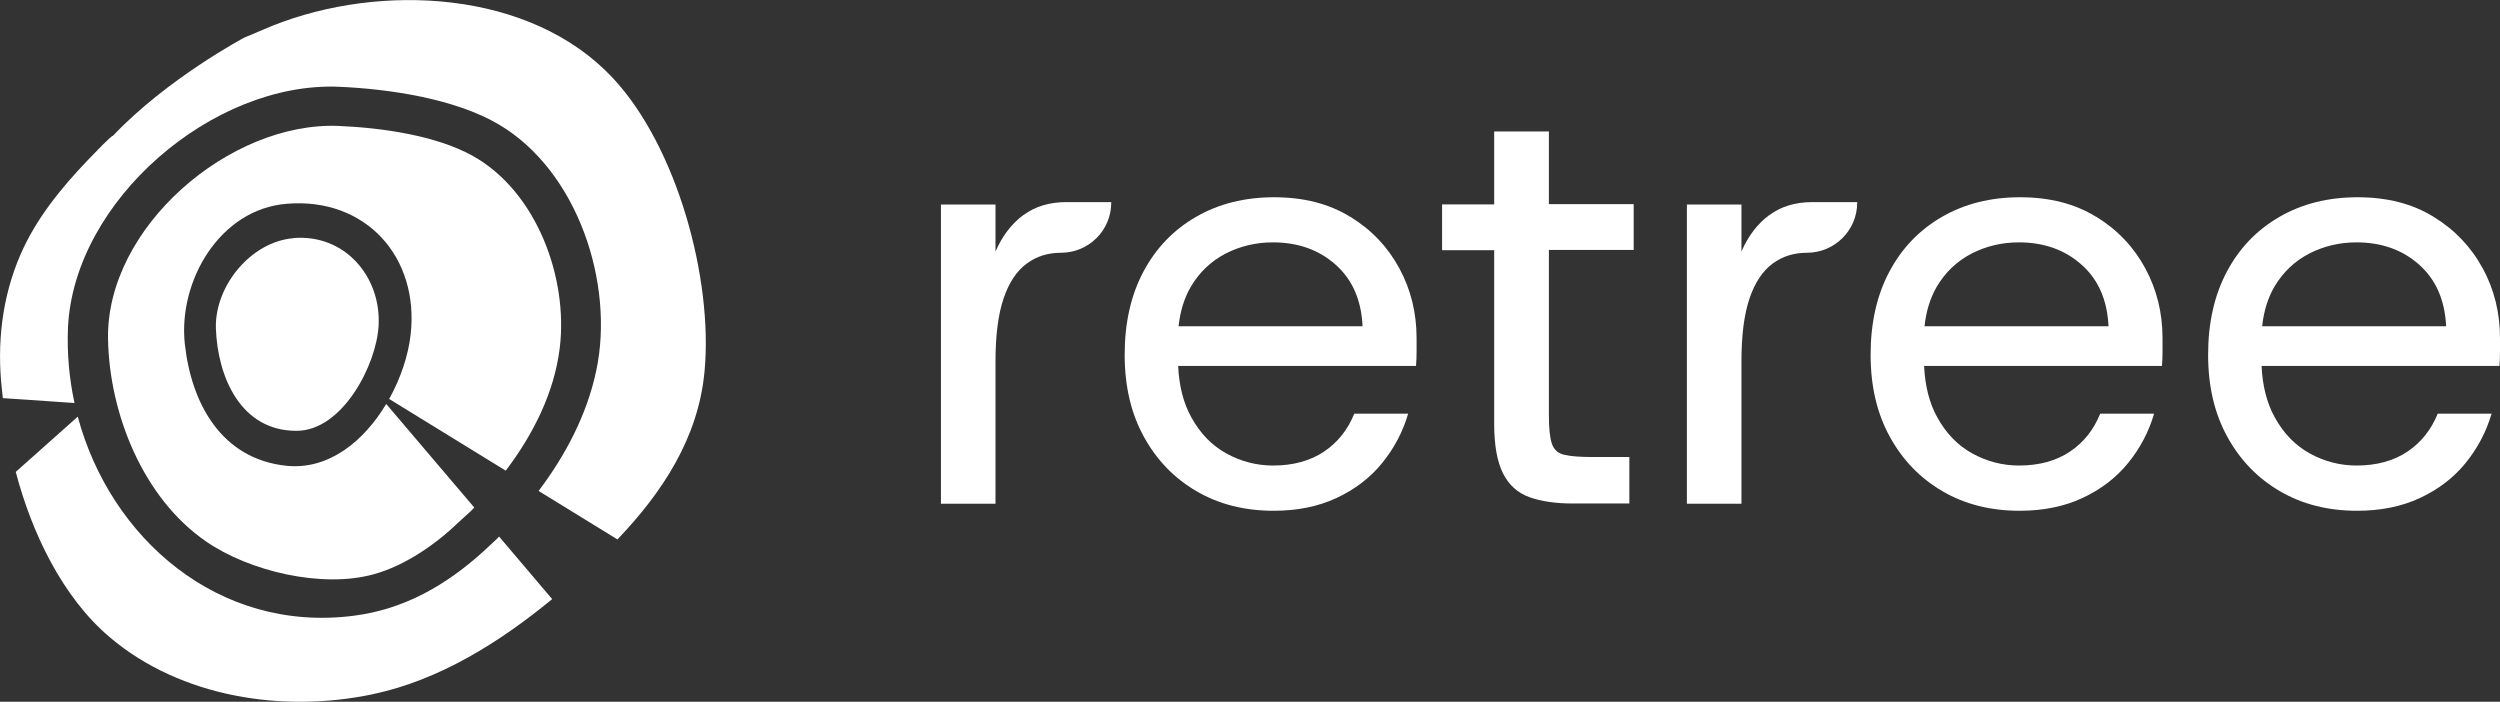 <svg xmlns="http://www.w3.org/2000/svg" width="114" height="32" viewBox="0 0 114 32" fill="none"><rect x="0" y="0" width="114" height="32" fill="#333333" stroke="none"/><path d="M17.735 18.186L23.062 21.462C24.312 19.812 25.278 17.902 25.525 15.863C25.915 12.672 24.473 8.743 21.571 7.116C19.882 6.168 17.363 5.823 15.439 5.743C10.476 5.54 4.833 10.369 4.926 15.463C4.988 18.869 6.522 22.707 9.387 24.684C11.361 26.052 14.678 26.834 17.017 26.193C18.483 25.793 19.882 24.813 20.959 23.772L21.466 23.31C21.522 23.255 21.571 23.2 21.627 23.144L17.611 18.42C16.608 20.101 15.006 21.432 13.075 21.241C10.099 20.939 8.725 18.401 8.428 15.685C8.119 12.833 10.006 9.537 13.081 9.291C16.689 8.995 19.127 11.736 18.725 15.26C18.62 16.196 18.273 17.249 17.741 18.204L17.735 18.186Z" fill="white"></path><path d="M13.385 10.861C11.429 11.022 9.777 13.061 9.845 14.989C9.926 17.188 10.977 19.664 13.539 19.645C15.612 19.633 17.165 16.652 17.264 14.853C17.388 12.611 15.717 10.664 13.385 10.855V10.861Z" fill="white"></path><path d="M22.685 24.549L22.054 25.134C20.358 26.674 18.446 27.782 16.132 28.078C9.944 28.873 5.025 24.524 3.546 18.999L0.718 21.518C1.442 24.277 2.84 27.234 5.019 29.07C8.249 31.799 12.914 32.519 16.992 31.657C20.055 31.01 22.784 29.285 25.179 27.32L22.759 24.468C22.759 24.468 22.71 24.518 22.685 24.542V24.549Z" fill="white"></path><path d="M12.444 1.166L11.139 1.715C11.139 1.715 7.624 3.581 5.149 6.193C5.081 6.174 4.307 6.987 4.01 7.295C2.785 8.576 1.646 9.969 0.935 11.607C0.093 13.547 -0.148 15.672 0.087 17.761L0.13 18.155L3.397 18.377C3.156 17.262 3.051 16.104 3.1 14.94C3.367 9.143 9.715 3.71 15.458 3.957C17.747 4.055 20.748 4.499 22.735 5.669C26.342 7.788 28.032 12.931 27.19 16.898C26.769 18.894 25.798 20.748 24.56 22.387L28.155 24.598C30.197 22.461 31.849 19.972 32.128 16.923C32.518 12.71 30.872 6.685 27.939 3.55C24.17 -0.472 17.339 -0.78 12.444 1.166Z" fill="white"></path><path d="M46.663 9.808C46.131 10.202 45.704 10.756 45.395 11.471V9.327H42.907V22.971H45.395V16.479C45.395 15.284 45.518 14.329 45.766 13.602C46.013 12.875 46.366 12.352 46.818 12.019C47.27 11.686 47.789 11.526 48.377 11.526C49.646 11.526 50.673 10.504 50.673 9.241V9.216H48.631C47.857 9.216 47.202 9.413 46.669 9.808H46.663Z" fill="white"></path><path d="M61.57 9.888C60.605 9.29 59.447 8.995 58.105 8.995C56.762 8.995 55.574 9.29 54.54 9.888C53.507 10.485 52.709 11.317 52.139 12.389C51.57 13.46 51.285 14.723 51.285 16.171C51.285 17.618 51.576 18.85 52.158 19.91C52.74 20.975 53.538 21.801 54.559 22.398C55.58 22.996 56.756 23.291 58.08 23.291C59.15 23.291 60.103 23.1 60.939 22.712C61.774 22.324 62.473 21.794 63.024 21.117C63.575 20.439 63.971 19.688 64.212 18.863H61.755C61.459 19.596 61.001 20.174 60.376 20.593C59.751 21.012 58.977 21.228 58.055 21.228C57.3 21.228 56.589 21.043 55.926 20.68C55.264 20.316 54.726 19.762 54.324 19.029C53.965 18.382 53.767 17.606 53.724 16.688H64.571C64.59 16.448 64.596 16.226 64.596 16.017V15.425C64.596 14.267 64.336 13.208 63.81 12.235C63.284 11.261 62.541 10.479 61.57 9.882V9.888ZM53.742 14.883C53.816 14.193 54.002 13.59 54.299 13.079C54.695 12.407 55.227 11.908 55.889 11.563C56.551 11.224 57.269 11.052 58.043 11.052C59.188 11.052 60.141 11.391 60.902 12.068C61.669 12.746 62.077 13.682 62.133 14.877H53.742V14.883Z" fill="white"></path><path d="M70.623 5.995H68.135V9.321H65.759V11.409H68.135V19.331C68.135 20.304 68.271 21.055 68.537 21.585C68.803 22.115 69.206 22.478 69.738 22.669C70.27 22.86 70.926 22.959 71.7 22.959H74.298V20.84H72.615C72.065 20.84 71.638 20.809 71.347 20.741C71.05 20.68 70.858 20.507 70.765 20.23C70.672 19.953 70.629 19.522 70.629 18.936V11.397H74.496V9.309H70.629V5.982L70.623 5.995Z" fill="white"></path><path d="M80.678 9.808C80.146 10.202 79.719 10.756 79.41 11.471V9.327H76.922V22.971H79.41V16.479C79.41 15.284 79.533 14.329 79.781 13.602C80.028 12.875 80.381 12.352 80.833 12.019C81.285 11.686 81.804 11.526 82.392 11.526C83.661 11.526 84.688 10.504 84.688 9.241V9.216H82.646C81.872 9.216 81.216 9.413 80.684 9.808H80.678Z" fill="white"></path><path d="M95.585 9.888C94.62 9.29 93.462 8.995 92.12 8.995C90.777 8.995 89.589 9.29 88.555 9.888C87.522 10.485 86.724 11.317 86.154 12.389C85.585 13.46 85.3 14.723 85.3 16.171C85.3 17.618 85.591 18.85 86.173 19.91C86.755 20.975 87.553 21.801 88.574 22.398C89.595 22.996 90.771 23.291 92.095 23.291C93.165 23.291 94.118 23.1 94.954 22.712C95.789 22.324 96.488 21.794 97.039 21.117C97.59 20.439 97.986 19.688 98.227 18.863H95.77C95.474 19.596 95.016 20.174 94.391 20.593C93.766 21.012 92.992 21.228 92.07 21.228C91.315 21.228 90.604 21.043 89.942 20.68C89.279 20.316 88.741 19.762 88.339 19.029C87.98 18.382 87.782 17.606 87.739 16.688H98.586C98.605 16.448 98.611 16.226 98.611 16.017V15.425C98.611 14.267 98.351 13.208 97.825 12.235C97.299 11.261 96.556 10.479 95.585 9.882V9.888ZM87.757 14.883C87.831 14.193 88.017 13.59 88.314 13.079C88.71 12.407 89.242 11.908 89.904 11.563C90.566 11.224 91.284 11.052 92.058 11.052C93.203 11.052 94.155 11.391 94.917 12.068C95.684 12.746 96.092 13.682 96.148 14.877H87.757V14.883Z" fill="white"></path><path d="M113.214 12.241C112.688 11.268 111.946 10.485 110.974 9.888C110.009 9.29 108.852 8.995 107.509 8.995C106.166 8.995 104.978 9.29 103.945 9.888C102.911 10.485 102.113 11.317 101.544 12.389C100.975 13.46 100.69 14.723 100.69 16.171C100.69 17.618 100.981 18.85 101.562 19.91C102.144 20.975 102.942 21.801 103.963 22.398C104.984 22.996 106.16 23.291 107.484 23.291C108.555 23.291 109.508 23.1 110.343 22.712C111.178 22.324 111.878 21.794 112.428 21.117C112.979 20.439 113.375 19.688 113.616 18.863H111.16C110.863 19.596 110.405 20.174 109.78 20.593C109.155 21.012 108.381 21.228 107.459 21.228C106.705 21.228 105.993 21.043 105.331 20.68C104.669 20.316 104.13 19.762 103.728 19.029C103.369 18.382 103.171 17.606 103.128 16.688H113.975C113.994 16.448 114 16.226 114 16.017V15.425C114 14.267 113.74 13.208 113.214 12.235V12.241ZM103.153 14.883C103.227 14.193 103.413 13.59 103.71 13.079C104.106 12.407 104.638 11.908 105.3 11.563C105.962 11.224 106.68 11.052 107.453 11.052C108.598 11.052 109.551 11.391 110.312 12.068C111.073 12.746 111.488 13.682 111.543 14.877H103.153V14.883Z" fill="white"></path></svg>